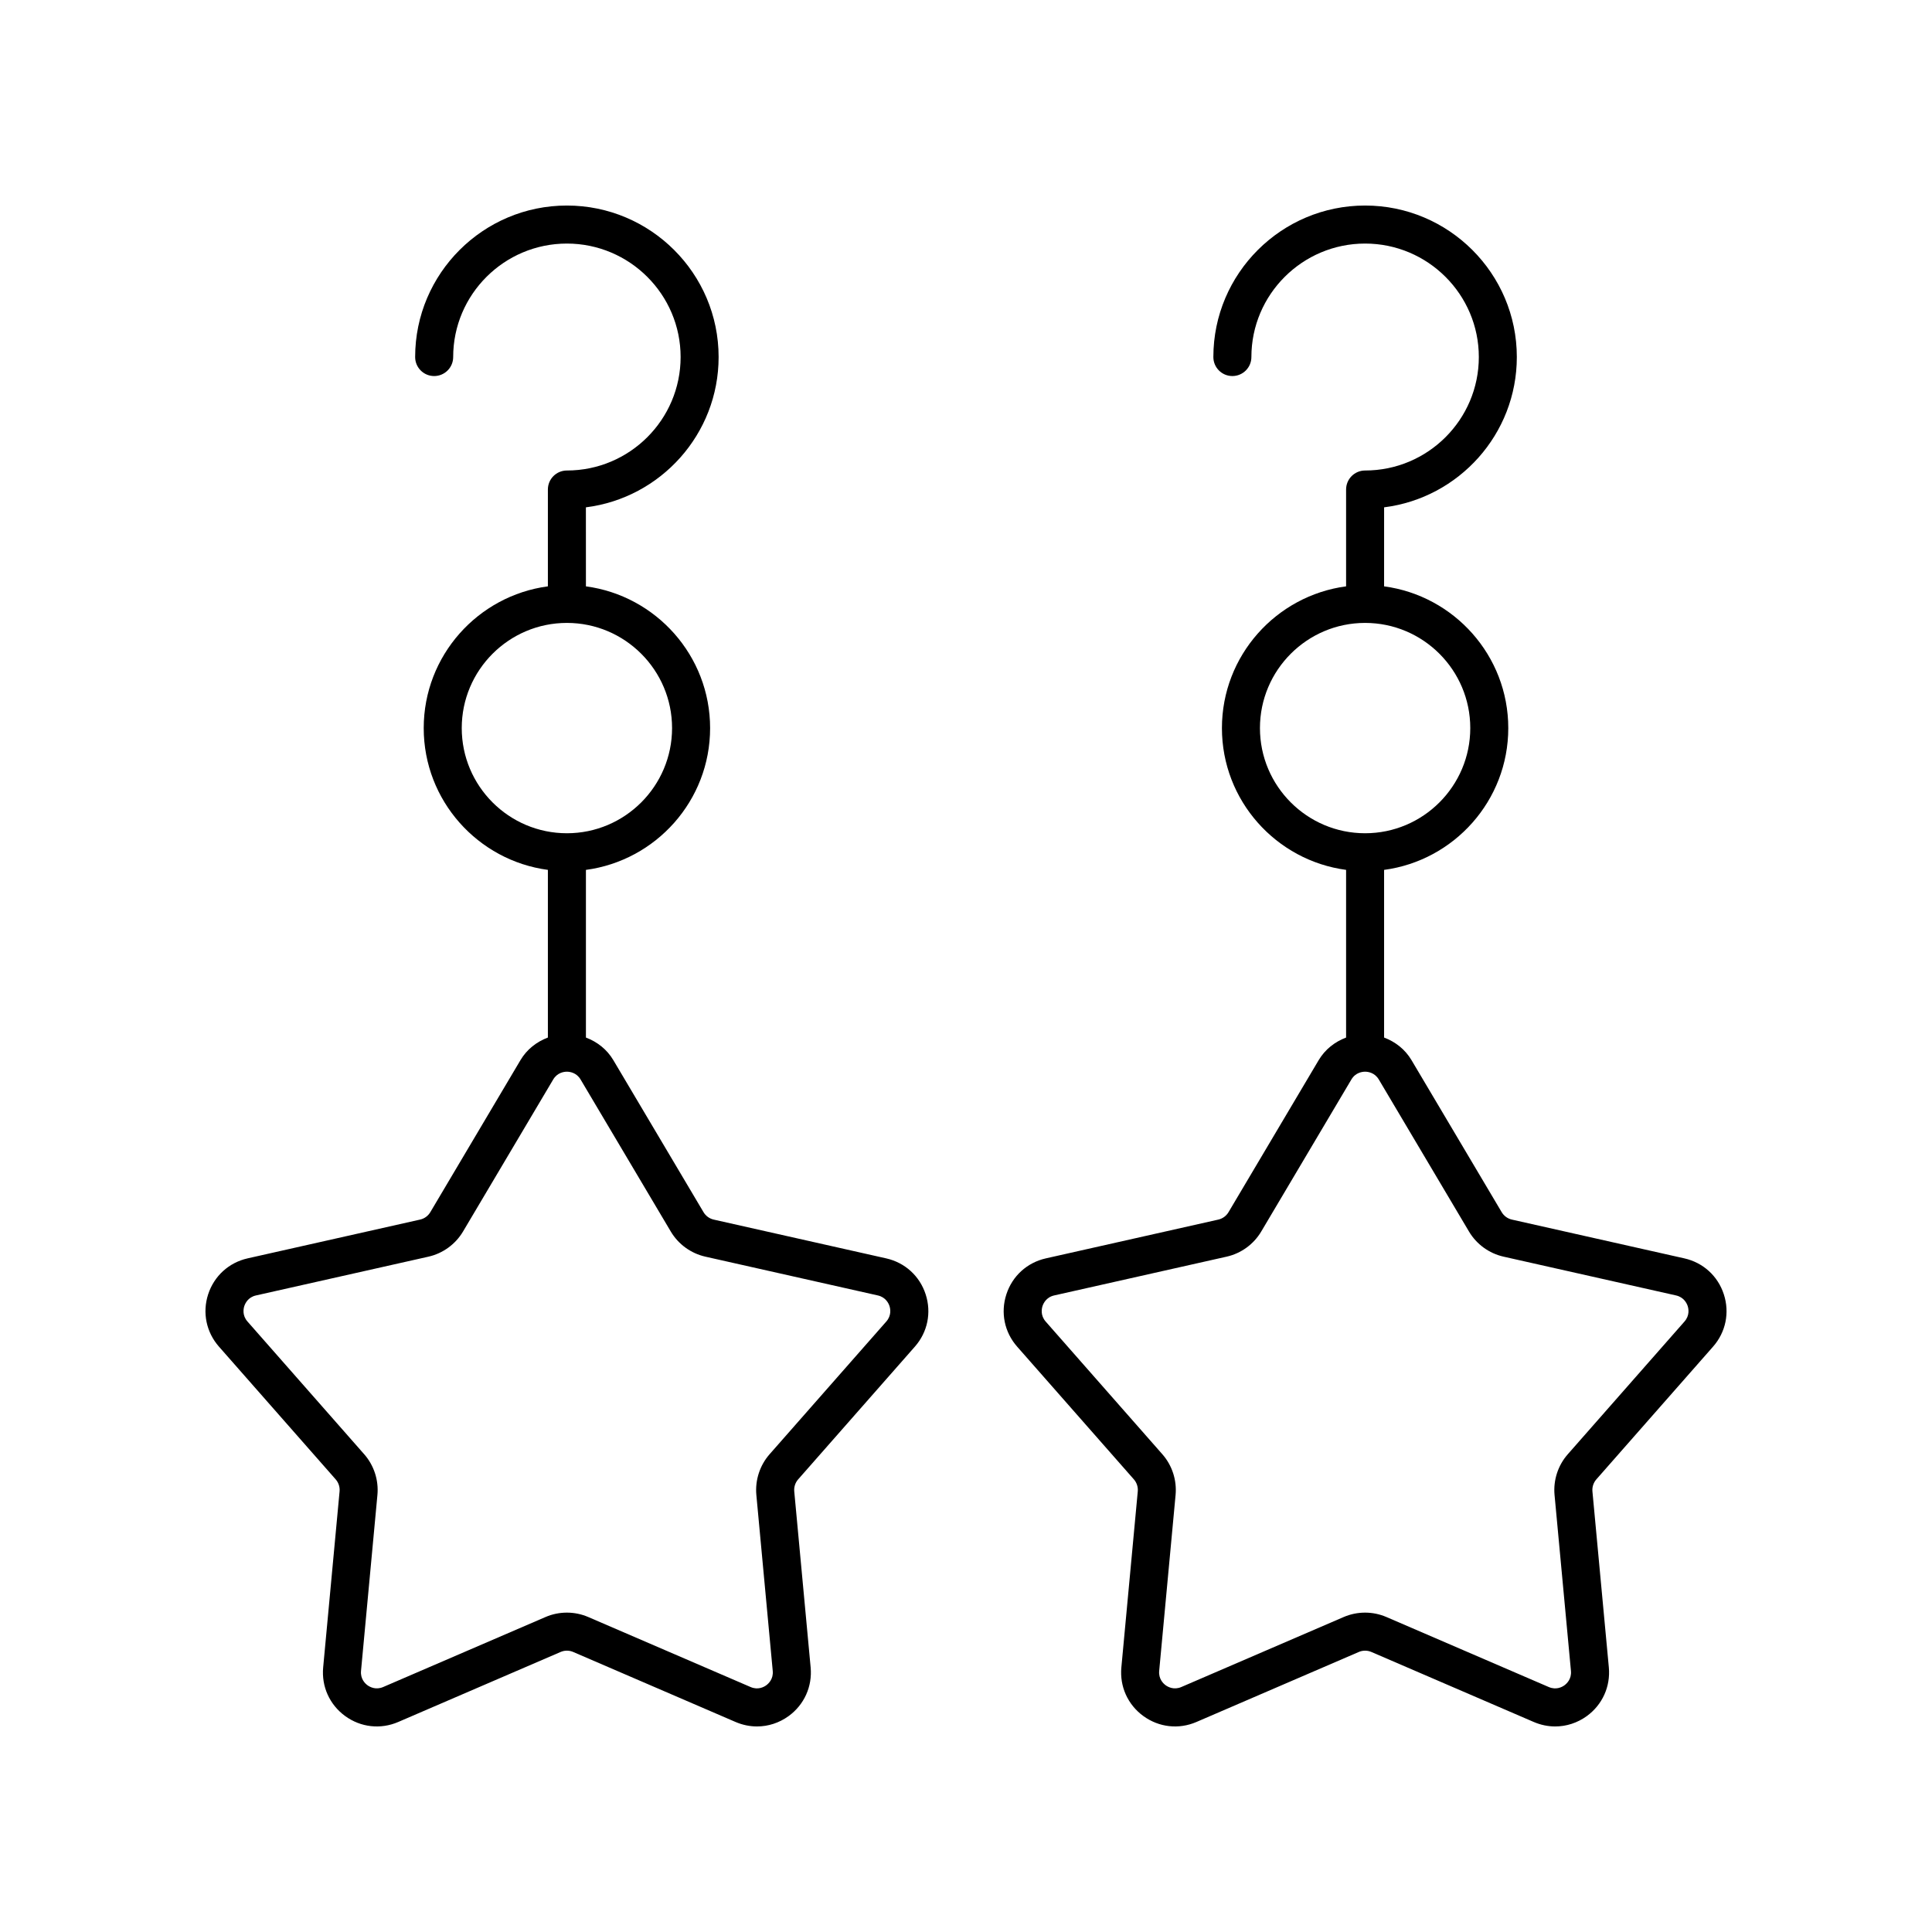 <?xml version="1.0" encoding="UTF-8"?>
<!-- Uploaded to: ICON Repo, www.iconrepo.com, Generator: ICON Repo Mixer Tools -->
<svg fill="#000000" width="800px" height="800px" version="1.1" viewBox="144 144 512 512" xmlns="http://www.w3.org/2000/svg">
 <g>
  <path d="m232.96 536.05c0.762 0.871 1.141 2.031 1.031 3.184l-4.348 46.641c-0.473 5.078 1.707 9.898 5.832 12.898 4.121 3 9.387 3.59 14.07 1.566l43.016-18.547c0.004-0.004 0.004-0.004 0.012-0.004 1.055-0.457 2.273-0.461 3.336 0.004l43.016 18.547c1.84 0.793 3.773 1.188 5.688 1.188 2.957 0 5.879-0.934 8.383-2.75 4.121-3 6.301-7.82 5.832-12.895l-4.344-46.641c-0.109-1.156 0.266-2.316 1.027-3.184l30.938-35.18c3.371-3.828 4.438-9.012 2.859-13.863-1.574-4.852-5.484-8.414-10.461-9.531l-45.707-10.277c-1.125-0.254-2.109-0.969-2.699-1.965l-23.902-40.293c-1.695-2.859-4.285-4.863-7.262-5.984v-44.434c18.547-2.477 32.91-18.359 32.91-37.57 0-19.211-14.363-35.094-32.91-37.57l-0.008-20.941c19.805-2.484 35.172-19.398 35.172-39.832 0-22.137-18.035-40.148-40.211-40.148s-40.211 18.008-40.211 40.148c0 2.781 2.254 5.039 5.039 5.039s5.039-2.254 5.039-5.039c0-16.582 13.52-30.07 30.137-30.07 16.613 0 30.137 13.492 30.137 30.07 0 16.582-13.52 30.07-30.137 30.07-2.785 0-5.039 2.254-5.039 5.039v25.66c-18.543 2.477-32.906 18.359-32.906 37.57 0 19.211 14.363 35.094 32.906 37.57v44.434c-2.977 1.121-5.566 3.125-7.262 5.984l-23.891 40.289c-0.594 1-1.578 1.719-2.711 1.969l-45.707 10.277c-4.973 1.121-8.879 4.68-10.461 9.531-1.574 4.852-0.5 10.035 2.863 13.863zm33.406-199.1c0-15.367 12.5-27.871 27.867-27.871 15.371 0 27.871 12.5 27.871 27.871 0 15.367-12.5 27.871-27.871 27.871-15.367 0-27.867-12.504-27.867-27.871zm-57.621 153.17c0.227-0.688 0.973-2.34 3.09-2.812l45.707-10.277c3.812-0.859 7.152-3.281 9.16-6.656l23.898-40.293c1.105-1.867 2.906-2.07 3.633-2.07 0.723 0 2.523 0.203 3.633 2.07l23.902 40.289c1.996 3.371 5.34 5.797 9.16 6.656l45.703 10.277c2.121 0.477 2.867 2.129 3.094 2.816 0.223 0.688 0.586 2.465-0.848 4.098l-30.938 35.18c-2.582 2.941-3.856 6.867-3.5 10.77l4.344 46.645c0.203 2.16-1.137 3.383-1.719 3.805-0.582 0.43-2.164 1.328-4.156 0.461l-43.012-18.547c-1.801-0.777-3.734-1.168-5.668-1.168-1.93 0-3.863 0.387-5.656 1.164l-43.016 18.547c-1.992 0.867-3.578-0.035-4.164-0.461-0.582-0.422-1.918-1.645-1.719-3.809l4.348-46.641c0.359-3.902-0.914-7.828-3.504-10.77l-30.934-35.18c-1.43-1.629-1.059-3.406-0.84-4.094z"/>
  <path d="m444.49 536.05c0.762 0.871 1.141 2.031 1.031 3.184l-4.348 46.641c-0.473 5.078 1.707 9.898 5.832 12.898 4.129 3 9.391 3.59 14.07 1.566l43.016-18.547 0.004-0.004c1.066-0.457 2.277-0.457 3.344 0.004l43.016 18.547c1.84 0.793 3.773 1.188 5.688 1.188 2.957 0 5.879-0.934 8.383-2.75 4.121-3 6.301-7.82 5.832-12.895l-4.348-46.641c-0.109-1.152 0.27-2.312 1.031-3.184l30.934-35.18c3.371-3.828 4.438-9.012 2.859-13.863-1.574-4.852-5.484-8.414-10.461-9.531l-45.703-10.277c-1.133-0.254-2.117-0.969-2.707-1.965l-23.902-40.297c-1.695-2.856-4.285-4.859-7.262-5.981v-44.434c18.547-2.477 32.91-18.359 32.91-37.57 0-19.211-14.363-35.094-32.91-37.57l0.004-20.941c19.805-2.484 35.172-19.398 35.172-39.832 0-22.137-18.035-40.148-40.211-40.148s-40.211 18.008-40.211 40.148c0 2.781 2.254 5.039 5.039 5.039s5.039-2.254 5.039-5.039c0-16.582 13.52-30.07 30.137-30.07 16.613 0 30.137 13.492 30.137 30.07 0 16.582-13.52 30.07-30.137 30.07-2.785 0-5.039 2.254-5.039 5.039v25.66c-18.543 2.477-32.906 18.359-32.906 37.57 0 19.211 14.363 35.094 32.906 37.57v44.438c-2.977 1.121-5.562 3.125-7.262 5.981l-23.898 40.297c-0.59 0.992-1.574 1.711-2.707 1.965l-45.703 10.277c-4.973 1.117-8.887 4.68-10.461 9.531-1.578 4.852-0.512 10.035 2.859 13.863zm33.41-199.1c0-15.367 12.5-27.871 27.867-27.871 15.371 0 27.871 12.5 27.871 27.871 0 15.367-12.5 27.871-27.871 27.871-15.367 0-27.867-12.504-27.867-27.871zm-57.621 153.17c0.227-0.688 0.973-2.34 3.094-2.816l45.703-10.277c3.824-0.859 7.164-3.285 9.16-6.656l23.891-40.289c1.113-1.871 2.914-2.07 3.637-2.07 0.727 0 2.527 0.203 3.637 2.07l23.898 40.289c1.996 3.371 5.34 5.797 9.16 6.656l45.703 10.277c2.121 0.477 2.867 2.129 3.094 2.816 0.223 0.688 0.586 2.465-0.848 4.098l-30.934 35.18c-2.59 2.941-3.863 6.867-3.504 10.77l4.348 46.645c0.203 2.16-1.137 3.383-1.719 3.805-0.586 0.43-2.16 1.328-4.164 0.461l-43.012-18.547c-1.801-0.777-3.734-1.168-5.664-1.168-1.934 0-3.867 0.391-5.664 1.164l-43.016 18.547c-1.996 0.867-3.578-0.035-4.164-0.461-0.582-0.422-1.918-1.645-1.719-3.809l4.348-46.641c0.359-3.902-0.914-7.828-3.504-10.77l-30.934-35.18c-1.414-1.629-1.047-3.402-0.828-4.094z"/>
 </g>
</svg>